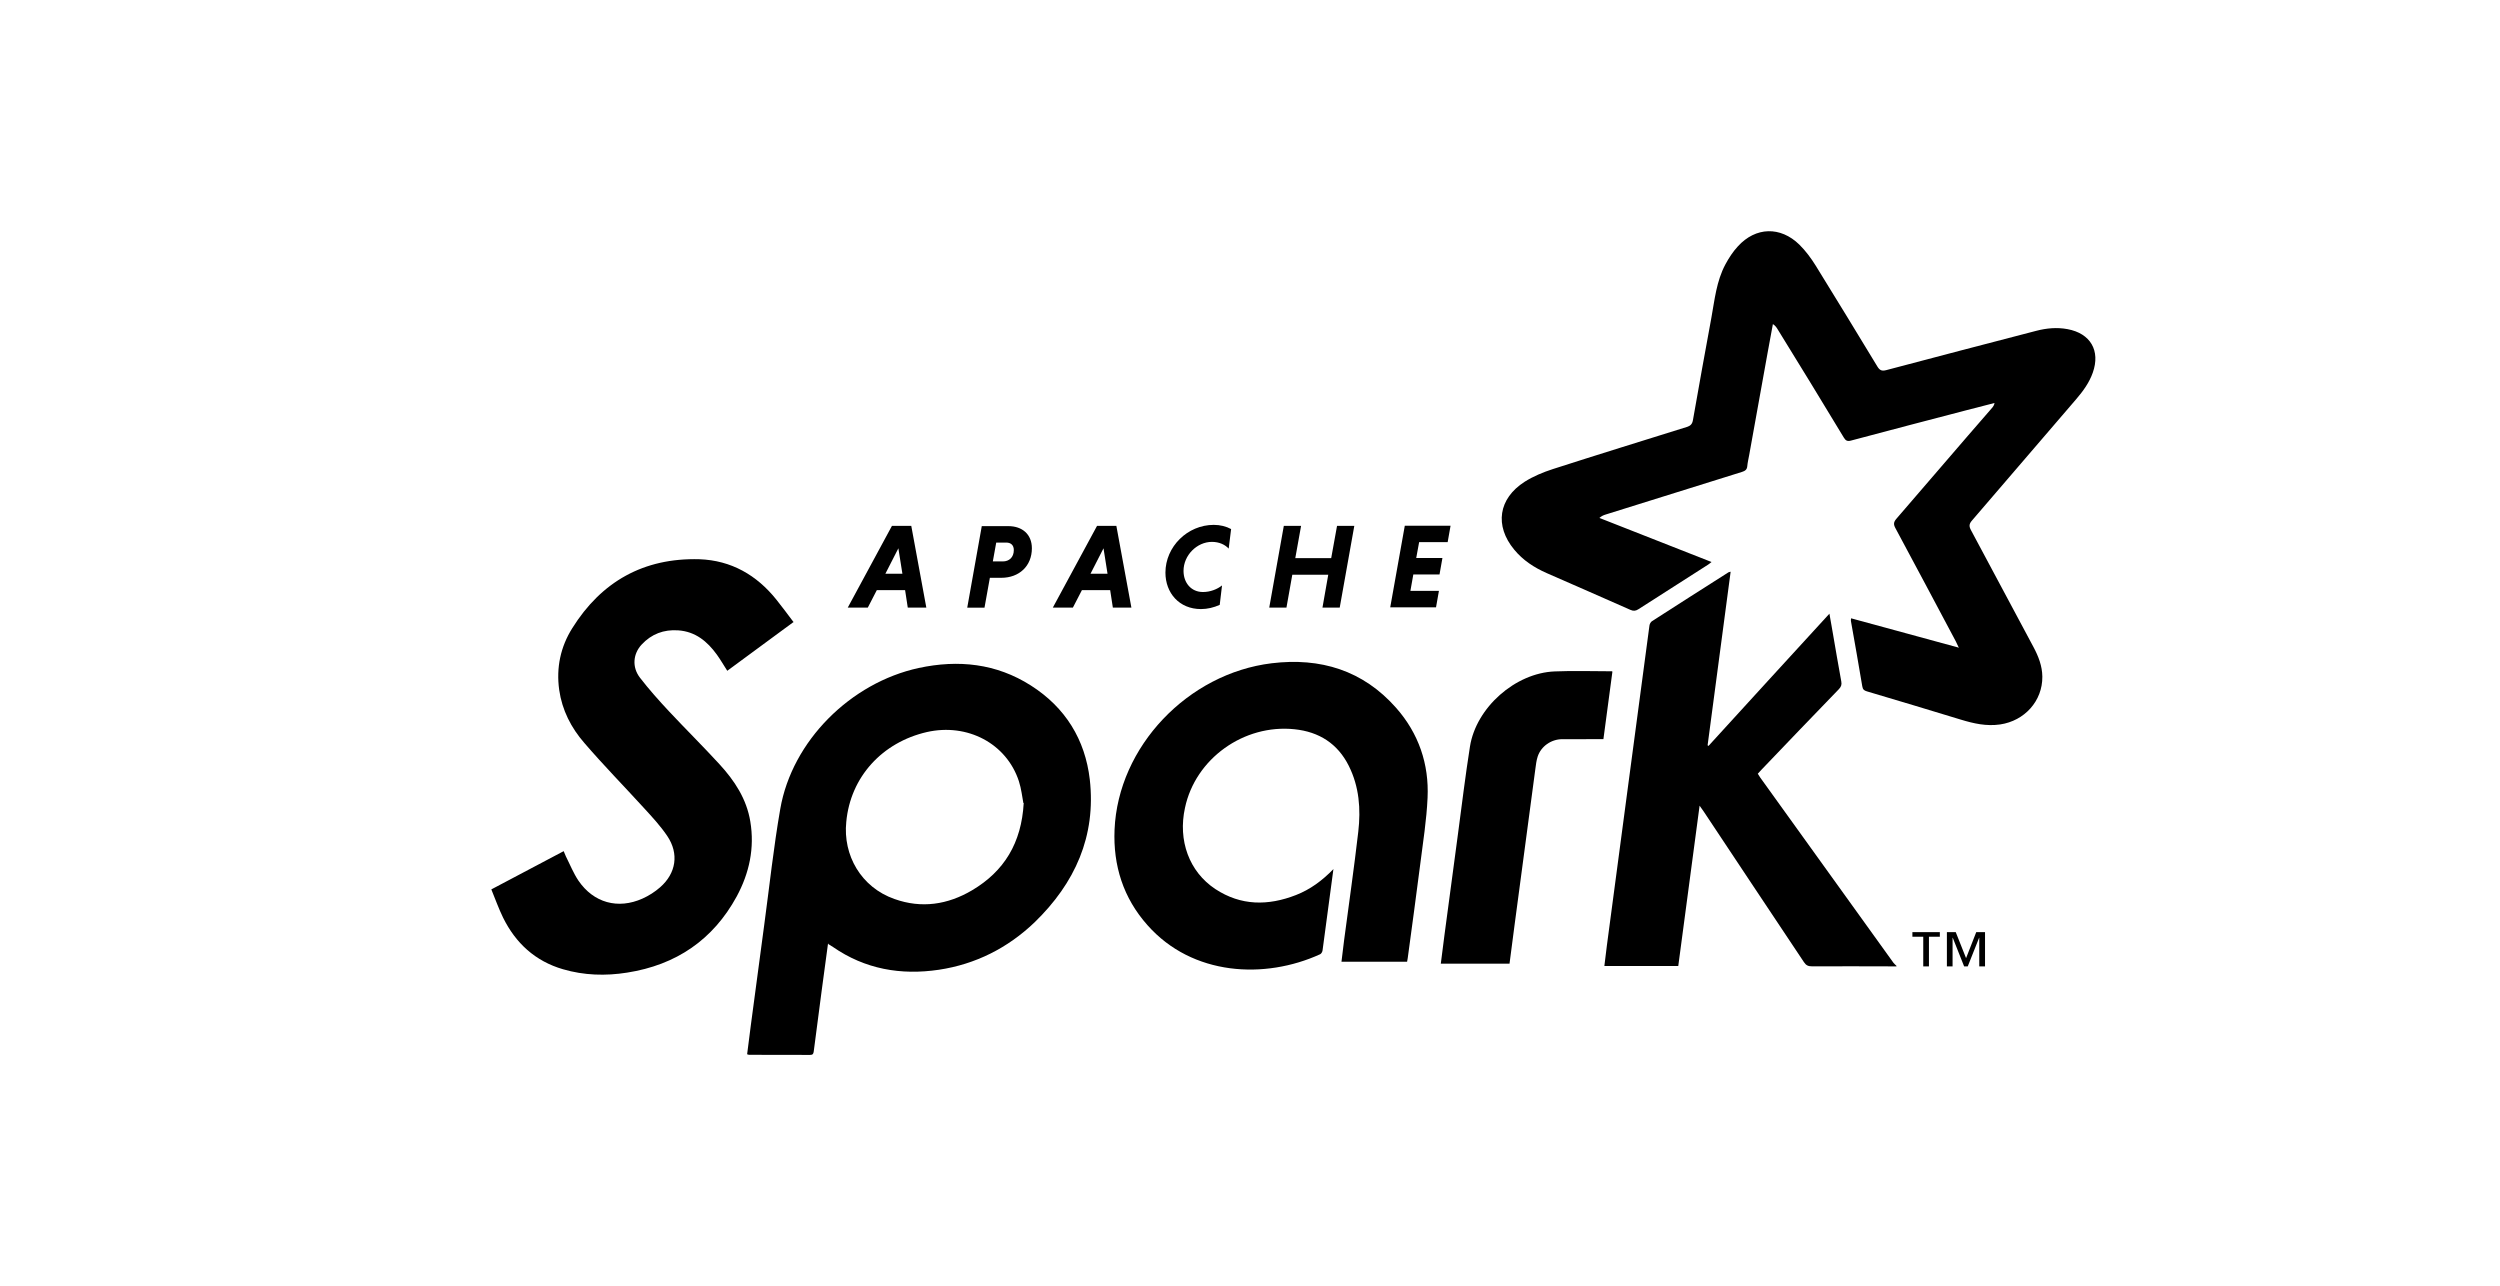 <?xml version="1.0" encoding="UTF-8"?>
<svg xmlns="http://www.w3.org/2000/svg" width="173" height="89" viewBox="0 0 173 89" fill="none">
  <path fill-rule="evenodd" clip-rule="evenodd" d="M135.535 44.789C135.439 44.586 135.396 44.484 135.344 44.387C133.953 41.772 132.566 39.157 131.16 36.542C131.019 36.28 131.037 36.125 131.23 35.899C133.443 33.344 135.628 30.776 137.845 28.232C137.923 28.142 137.993 28.047 138.022 27.887C137.379 28.052 136.735 28.216 136.088 28.385C133.417 29.085 130.724 29.781 128.078 30.491C127.83 30.557 127.717 30.485 127.592 30.281C126.076 27.776 124.549 25.264 123.015 22.79C122.937 22.66 122.852 22.535 122.684 22.426C122.561 23.094 122.437 23.758 122.316 24.426C121.89 26.783 121.465 29.126 121.043 31.493C120.997 31.747 120.934 32.002 120.912 32.256C120.891 32.499 120.764 32.589 120.54 32.659C117.39 33.638 114.247 34.624 111.1 35.609C110.962 35.652 110.827 35.709 110.678 35.841C113.253 36.852 115.827 37.862 118.437 38.891C118.342 38.965 118.279 39.023 118.21 39.067C116.601 40.096 114.988 41.124 113.383 42.156C113.19 42.28 113.037 42.298 112.821 42.201C110.897 41.346 108.959 40.505 107.029 39.657C106.163 39.276 105.387 38.77 104.783 38.035C103.414 36.382 103.685 34.502 105.509 33.336C106.106 32.958 106.785 32.678 107.461 32.459C110.547 31.466 113.647 30.509 116.722 29.548C116.982 29.466 117.101 29.352 117.151 29.074C117.566 26.714 117.992 24.34 118.424 22.007C118.654 20.746 118.776 19.456 119.397 18.297C119.635 17.852 119.919 17.417 120.262 17.046C121.492 15.697 123.205 15.647 124.517 16.93C124.957 17.365 125.332 17.874 125.658 18.4C127.088 20.708 128.497 23.029 129.913 25.361C130.079 25.636 130.229 25.691 130.535 25.611C133.985 24.696 137.436 23.795 140.904 22.894C141.619 22.708 142.338 22.64 143.071 22.776C144.662 23.07 145.36 24.267 144.82 25.79C144.575 26.482 144.151 27.065 143.675 27.62C141.265 30.422 138.848 33.238 136.453 36.03C136.256 36.259 136.252 36.422 136.388 36.68C137.833 39.369 139.263 42.051 140.715 44.772C141.058 45.414 141.323 46.086 141.33 46.824C141.347 48.506 140.1 49.884 138.409 50.132C137.461 50.269 136.581 50.069 135.691 49.798C133.528 49.137 131.364 48.487 129.183 47.84C128.982 47.781 128.905 47.702 128.869 47.488C128.62 45.98 128.347 44.474 128.082 42.965C128.076 42.924 128.088 42.88 128.095 42.787C130.566 43.462 133.03 44.127 135.568 44.823" fill="black"></path>
  <path fill-rule="evenodd" clip-rule="evenodd" d="M131.244 66.874C129.292 66.871 127.346 66.861 125.38 66.87C125.121 66.87 124.976 66.797 124.833 66.58C122.523 63.103 120.184 59.619 117.896 56.156C117.822 56.046 117.744 55.939 117.612 55.753C117.115 59.499 116.626 63.173 116.136 66.848H111.022C111.083 66.357 111.136 65.88 111.199 65.407C111.696 61.626 112.2 57.88 112.701 54.1C113.18 50.495 113.655 46.891 114.142 43.287C114.155 43.181 114.228 43.044 114.316 42.987C116.075 41.853 117.842 40.73 119.608 39.606C119.633 39.589 119.669 39.588 119.76 39.562C119.228 43.59 118.698 47.583 118.166 51.576C118.187 51.589 118.207 51.605 118.228 51.618C121 48.587 123.771 45.541 126.596 42.467C126.677 42.933 126.748 43.332 126.818 43.732C127.016 44.873 127.207 46.021 127.418 47.163C127.462 47.393 127.399 47.534 127.244 47.696C125.452 49.548 123.668 51.406 121.88 53.279C121.802 53.361 121.728 53.445 121.639 53.542C121.696 53.631 121.745 53.718 121.802 53.798C124.881 58.074 127.952 62.349 131.027 66.625C131.083 66.702 131.164 66.763 131.232 66.832V66.899" fill="black"></path>
  <path fill-rule="evenodd" clip-rule="evenodd" d="M70.816 55.566C70.738 55.174 70.682 54.595 70.505 54.054C69.647 51.443 66.94 50.026 64.14 50.658C61.061 51.365 58.848 53.757 58.562 56.877C58.326 59.174 59.578 61.4 61.902 62.213C63.775 62.881 65.585 62.602 67.265 61.609C69.486 60.294 70.687 58.34 70.841 55.566H70.816ZM57.3 65.284C57.149 66.407 57.004 67.464 56.864 68.524C56.677 69.93 56.489 71.34 56.31 72.764C56.289 72.928 56.239 73.001 56.06 73C54.654 72.995 53.249 72.996 51.84 72.993C51.808 72.993 51.776 72.977 51.701 72.955C51.786 72.29 51.868 71.623 51.956 70.958C52.266 68.626 52.575 66.294 52.89 63.962C53.251 61.291 53.533 58.627 53.995 55.976C54.81 51.277 58.857 47.249 63.577 46.224C66.32 45.637 68.941 45.909 71.336 47.436C73.725 48.955 75.091 51.181 75.413 53.938C75.856 57.86 74.394 61.111 71.587 63.831C69.734 65.602 67.51 66.725 64.972 67.107C62.337 67.499 59.858 67.066 57.642 65.531C57.56 65.474 57.472 65.425 57.333 65.338" fill="black"></path>
  <path fill-rule="evenodd" clip-rule="evenodd" d="M54.94 43.023C53.367 44.182 51.847 45.298 50.327 46.419C50.081 46.037 49.862 45.655 49.605 45.298C48.943 44.383 48.121 43.701 46.927 43.62C45.933 43.551 45.082 43.874 44.406 44.599C43.802 45.245 43.723 46.168 44.287 46.899C44.909 47.705 45.589 48.468 46.286 49.214C47.441 50.45 48.646 51.638 49.79 52.888C50.831 54.019 51.664 55.284 51.921 56.846C52.227 58.683 51.856 60.415 50.977 62.04C49.35 65.026 46.794 66.775 43.397 67.305C41.902 67.543 40.415 67.497 38.963 67.073C37.029 66.511 35.681 65.257 34.815 63.504C34.51 62.879 34.275 62.218 34 61.546C35.691 60.653 37.34 59.78 39.006 58.9C39.063 59.037 39.105 59.151 39.158 59.26C39.443 59.822 39.677 60.419 40.027 60.939C41.075 62.476 42.763 62.942 44.461 62.182C44.901 61.986 45.326 61.712 45.687 61.395C46.789 60.426 46.996 59.077 46.181 57.861C45.712 57.161 45.126 56.532 44.554 55.907C43.188 54.409 41.765 52.956 40.442 51.419C39.523 50.367 38.897 49.144 38.697 47.745C38.481 46.204 38.792 44.755 39.602 43.469C41.615 40.25 44.536 38.593 48.398 38.699C50.604 38.778 52.367 39.798 53.725 41.494C54.13 41.996 54.508 42.515 54.92 43.059" fill="black"></path>
  <path fill-rule="evenodd" clip-rule="evenodd" d="M92.27 60.16C92.013 62.1 91.769 63.941 91.519 65.778C91.505 65.873 91.431 65.999 91.351 66.035C87.525 67.781 82.519 67.537 79.408 64.025C77.728 62.138 77.023 59.891 77.127 57.417C77.371 51.658 82.204 46.605 87.997 45.898C91.376 45.488 94.326 46.389 96.614 48.986C98.173 50.753 98.896 52.873 98.788 55.205C98.719 56.746 98.474 58.276 98.281 59.799C98.005 61.968 97.705 64.145 97.415 66.3C97.404 66.376 97.389 66.453 97.371 66.552H92.83C92.89 66.053 92.945 65.566 93.01 65.078C93.34 62.573 93.704 60.061 93.993 57.552C94.173 55.99 94.06 54.439 93.335 52.994C92.566 51.457 91.279 50.64 89.581 50.464C86.07 50.096 82.716 52.506 82 55.905C81.507 58.16 82.285 60.322 84.103 61.523C85.873 62.686 87.75 62.69 89.681 61.937C90.661 61.555 91.49 60.947 92.284 60.131" fill="black"></path>
  <path fill-rule="evenodd" clip-rule="evenodd" d="M111.578 46.485C111.37 48.047 111.163 49.584 110.956 51.15C109.99 51.15 109.046 51.144 108.102 51.151C107.337 51.157 106.64 51.646 106.408 52.352C106.318 52.628 106.285 52.925 106.246 53.215C105.766 56.819 105.291 60.388 104.815 63.956C104.695 64.861 104.579 65.765 104.459 66.684H99.704C99.792 65.995 99.875 65.327 99.963 64.659C100.272 62.334 100.582 59.995 100.893 57.699C101.162 55.688 101.404 53.67 101.722 51.656C102.148 48.971 104.851 46.568 107.587 46.462C108.895 46.406 110.207 46.453 111.555 46.453" fill="black"></path>
  <path d="M136.965 66.874V64.895H136.954L136.168 66.874H135.918L135.131 64.895H135.118V66.874H134.725V64.503H135.337L136.052 66.305L136.756 64.503H137.364V66.874H136.965ZM133.483 64.821V66.874H133.089V64.821H132.338V64.503H134.237V64.821H133.486" fill="black"></path>
  <path d="M61.269 39.701H62.446L62.167 37.942L61.269 39.701ZM62.631 40.839H60.675L60.053 42.044H58.666L61.723 36.39H63.06L64.101 42.044H62.817L62.633 40.839" fill="black"></path>
  <path d="M69.636 37.546H68.939L68.704 38.85H69.401C69.823 38.85 70.156 38.577 70.156 38.062C70.156 37.721 69.946 37.546 69.634 37.546H69.636ZM67.948 36.408H69.779C70.737 36.408 71.406 36.973 71.406 37.941C71.406 39.164 70.533 39.984 69.289 39.984H68.499L68.127 42.051H66.933L67.941 36.397" fill="black"></path>
  <path d="M75.464 39.701H76.641L76.363 37.942L75.464 39.701ZM76.823 40.839H74.867L74.245 42.044H72.857L75.915 36.39H77.252L78.292 42.044H77.009L76.824 40.839" fill="black"></path>
  <path d="M84.403 41.857C83.999 42.039 83.555 42.148 83.109 42.148C81.596 42.148 80.648 41.028 80.648 39.625C80.648 37.83 82.175 36.321 83.992 36.321C84.446 36.321 84.857 36.429 85.193 36.611L85.025 37.964C84.774 37.69 84.368 37.498 83.867 37.498C82.826 37.498 81.9 38.427 81.9 39.505C81.9 40.325 82.422 40.968 83.245 40.968C83.749 40.968 84.235 40.776 84.564 40.512L84.405 41.855" fill="black"></path>
  <path d="M91.912 39.772H89.427L89.023 42.044H87.832L88.84 36.39H90.035L89.634 38.623H92.119L92.523 36.39H93.718L92.709 42.044H91.515L91.915 39.772" fill="black"></path>
  <path d="M96.203 42.033L97.212 36.38H100.379L100.178 37.517H98.204L98.003 38.613H99.816L99.615 39.751H97.802L97.6 40.888H99.574L99.373 42.026H96.205" fill="black"></path>
</svg>
